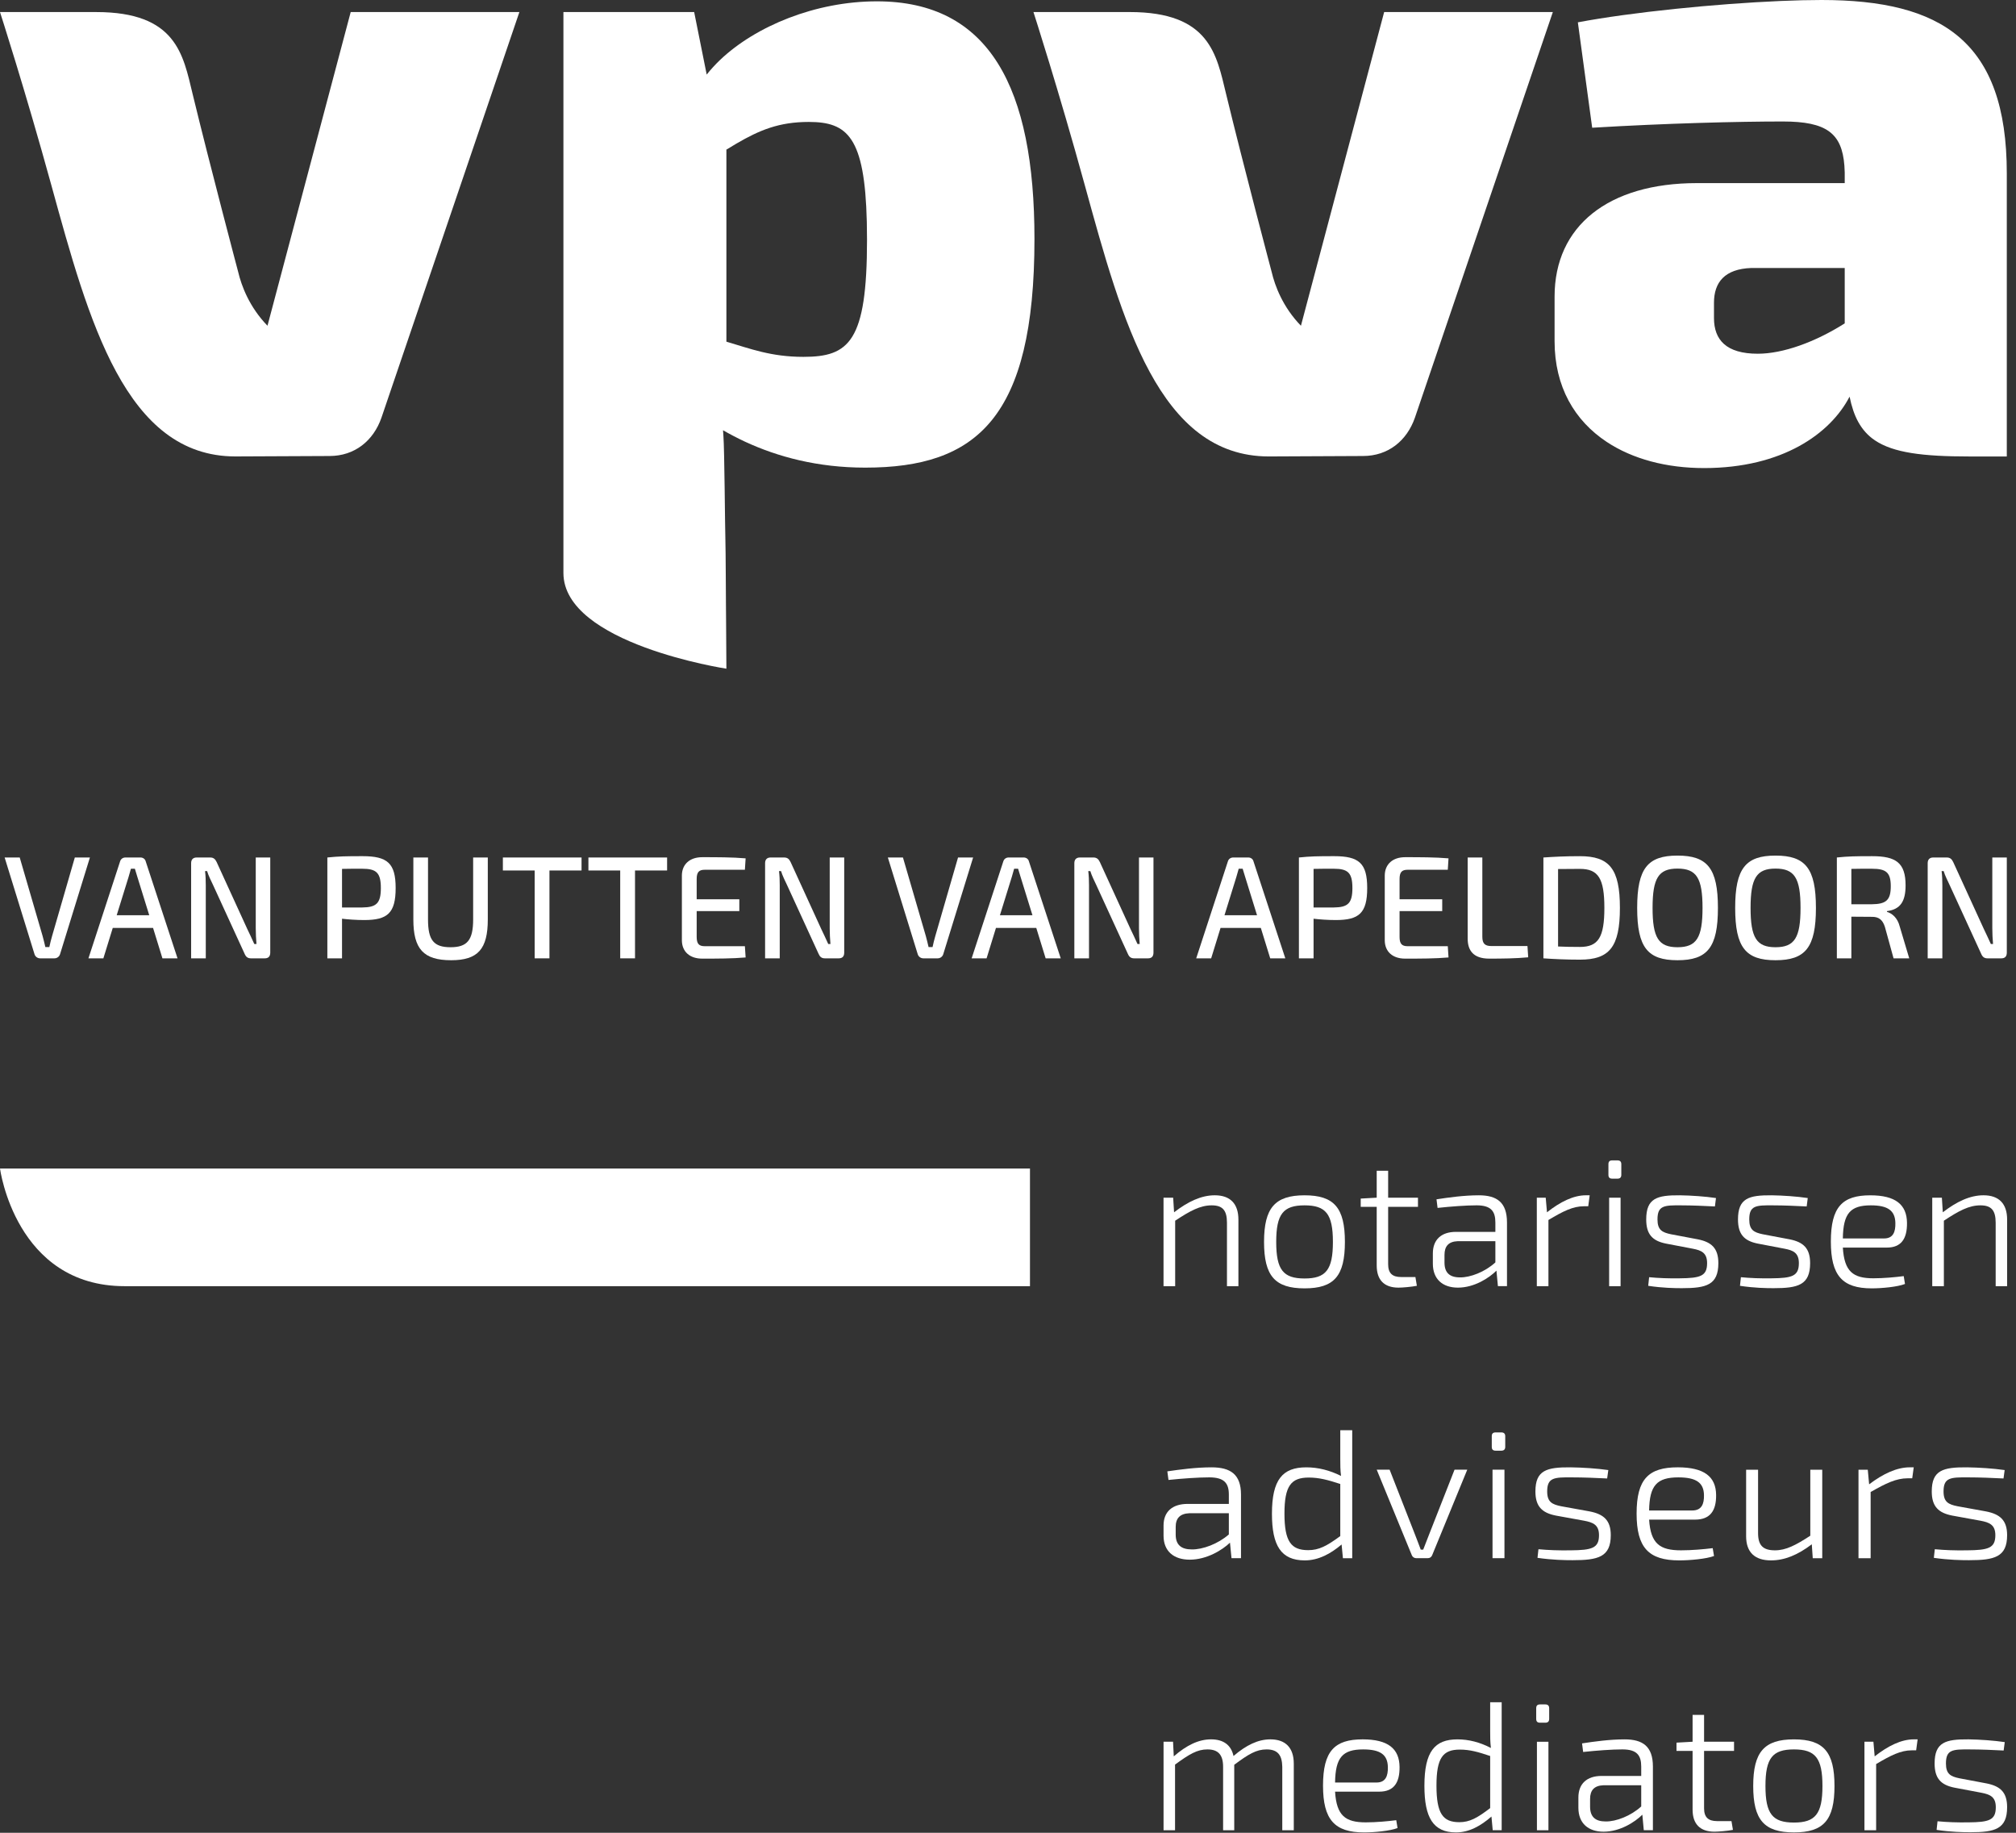 <?xml version="1.0" encoding="UTF-8"?>
<svg width="165px" height="150px" viewBox="0 0 165 150" version="1.1" xmlns="http://www.w3.org/2000/svg" xmlns:xlink="http://www.w3.org/1999/xlink">
    <rect x="0" y="0" width="165" height="150" fill="#333333" stroke="none"/>
    <!-- Generator: sketchtool 53.1 (72631) - https://sketchapp.com -->
    <title>910A1DA7-FCBC-4F14-8E8C-167EA12398C2</title>
    <desc>Created with sketchtool.</desc>
    <g id="Boostrap-3-Grid" stroke="none" stroke-width="1" fill="none" fill-rule="evenodd">
        <g id="Desktop-2560x1440-Volg" transform="translate(-710, -2511)" fill="#FFFFFF">
            <g id="Footer" transform="translate(324, 2460)">
                <g id="VPVA-logo-DIAP" transform="translate(386, 51)">
                    <g id="VPVA-logo">
                        <g id="Onderkant" transform="translate(0, 94.66)">
                            <path d="M84.298,10.604 L10.201,10.604 C1.263,10.604 -0,0.973 -0,0.973 L84.298,0.973 L84.298,10.604 Z" id="Fill-1"></path>
                            <path d="M96.093,4.558 C97.239,3.675 98.324,3.166 99.425,3.166 C100.689,3.166 101.358,3.854 101.358,5.157 L101.358,10.604 L100.421,10.604 L100.421,5.411 C100.421,4.378 100.049,3.989 99.171,3.989 C98.234,3.989 97.403,4.439 96.182,5.246 L96.182,10.604 L95.229,10.604 L95.229,3.361 L96.018,3.361 L96.093,4.558 Z" id="Fill-48"></path>
                            <path d="M104.452,6.982 C104.452,9.272 105.031,9.975 106.773,9.975 C108.511,9.975 109.092,9.272 109.092,6.982 C109.092,4.693 108.511,3.989 106.773,3.989 C105.031,3.989 104.452,4.693 104.452,6.982 M110.074,6.982 C110.074,9.765 109.197,10.783 106.773,10.783 C104.349,10.783 103.456,9.765 103.456,6.982 C103.456,4.199 104.349,3.167 106.773,3.167 C109.197,3.167 110.074,4.199 110.074,6.982" id="Fill-50"></path>
                            <path d="M115.964,10.574 C115.517,10.663 114.774,10.724 114.461,10.724 C113.273,10.724 112.677,10.081 112.677,8.912 L112.677,4.11 L111.368,4.11 L111.368,3.435 L112.677,3.361 L112.677,1.161 L113.613,1.161 L113.613,3.361 L116.054,3.361 L116.054,4.11 L113.613,4.11 L113.613,8.808 C113.613,9.542 113.955,9.856 114.671,9.856 L115.845,9.856 L115.964,10.574 Z" id="Fill-52"></path>
                            <path d="M118.225,8.673 C118.225,9.497 118.64,9.885 119.489,9.885 C120.337,9.9 121.541,9.437 122.389,8.658 L122.389,6.922 L119.309,6.922 C118.552,6.952 118.225,7.342 118.225,8.043 L118.225,8.673 Z M117.571,3.496 C118.552,3.345 119.816,3.167 121.036,3.167 C122.507,3.167 123.34,3.734 123.34,5.395 L123.34,10.603 L122.597,10.603 L122.477,9.332 C121.883,9.93 120.664,10.724 119.326,10.724 C118.076,10.724 117.272,10.034 117.272,8.763 L117.272,7.926 C117.272,6.803 117.956,6.16 119.161,6.16 L122.389,6.16 L122.389,5.395 C122.389,4.483 122.047,3.988 120.857,3.988 C119.995,3.988 118.76,4.08 117.659,4.199 L117.571,3.496 Z" id="Fill-54"></path>
                            <path d="M129.99,4.064 L129.633,4.064 C128.74,4.064 127.938,4.468 126.732,5.187 L126.732,10.604 L125.781,10.604 L125.781,3.362 L126.51,3.362 L126.613,4.558 C127.714,3.69 128.785,3.166 129.796,3.166 L130.108,3.166 L129.99,4.064 Z" id="Fill-56"></path>
                            <path d="M131.7,10.604 L132.637,10.604 L132.637,3.361 L131.7,3.361 L131.7,10.604 Z M132.386,0.309 C132.594,0.309 132.697,0.413 132.697,0.623 L132.697,1.491 C132.697,1.699 132.594,1.805 132.386,1.805 L131.953,1.805 C131.732,1.805 131.642,1.699 131.642,1.491 L131.642,0.623 C131.642,0.413 131.732,0.309 131.953,0.309 L132.386,0.309 Z" id="Fill-58"></path>
                            <path d="M136.341,7.117 C135.24,6.894 134.735,6.354 134.735,5.142 C134.735,3.406 135.612,3.151 137.501,3.167 C138.408,3.181 139.554,3.257 140.445,3.391 L140.357,4.079 C139.464,4.035 138.512,3.99 137.619,3.99 C136.193,3.975 135.657,4.004 135.657,5.142 C135.657,6.009 136.044,6.204 136.757,6.354 L138.974,6.773 C140.088,6.998 140.639,7.507 140.639,8.719 C140.639,10.515 139.643,10.768 137.649,10.768 C137.055,10.768 136.074,10.753 134.898,10.575 L134.973,9.87 C135.762,9.946 136.55,9.976 137.487,9.961 C139.167,9.946 139.718,9.781 139.718,8.719 C139.718,7.866 139.241,7.671 138.543,7.537 L136.341,7.117 Z" id="Fill-60"></path>
                            <path d="M143.852,7.117 C142.751,6.894 142.246,6.354 142.246,5.142 C142.246,3.406 143.123,3.151 145.012,3.167 C145.919,3.181 147.065,3.257 147.956,3.391 L147.868,4.079 C146.975,4.035 146.023,3.99 145.13,3.99 C143.704,3.975 143.168,4.004 143.168,5.142 C143.168,6.009 143.555,6.204 144.268,6.354 L146.485,6.773 C147.599,6.998 148.15,7.507 148.15,8.719 C148.15,10.515 147.154,10.768 145.16,10.768 C144.566,10.768 143.585,10.753 142.409,10.575 L142.484,9.87 C143.273,9.946 144.061,9.976 144.998,9.961 C146.678,9.946 147.229,9.781 147.229,8.719 C147.229,7.866 146.752,7.671 146.054,7.537 L143.852,7.117 Z" id="Fill-61"></path>
                            <path d="M154.204,6.698 C154.948,6.698 155.142,6.159 155.127,5.442 C155.112,4.423 154.516,3.989 153.12,3.989 C151.438,3.989 150.858,4.648 150.828,6.698 L154.204,6.698 Z M150.828,7.446 C150.948,9.422 151.677,9.959 153.327,9.959 C154.174,9.959 155.127,9.87 155.811,9.781 L155.914,10.424 C155.305,10.664 154.011,10.783 153.193,10.783 C150.784,10.783 149.847,9.736 149.847,6.953 C149.847,4.124 150.784,3.168 153.075,3.168 C155.142,3.168 156.063,3.93 156.079,5.425 C156.093,6.728 155.602,7.446 154.426,7.446 L150.828,7.446 Z" id="Fill-62"></path>
                            <path d="M159.009,4.558 C160.155,3.675 161.239,3.166 162.34,3.166 C163.605,3.166 164.274,3.854 164.274,5.157 L164.274,10.604 L163.336,10.604 L163.336,5.411 C163.336,4.378 162.964,3.989 162.087,3.989 C161.149,3.989 160.317,4.439 159.097,5.246 L159.097,10.604 L158.145,10.604 L158.145,3.361 L158.934,3.361 L159.009,4.558 Z" id="Fill-63"></path>
                            <path d="M96.225,30.937 C96.225,31.761 96.66,32.149 97.545,32.149 C98.43,32.164 99.689,31.7 100.575,30.922 L100.575,29.186 L97.359,29.186 C96.567,29.216 96.225,29.606 96.225,30.307 L96.225,30.937 Z M95.541,25.76 C96.567,25.609 97.887,25.431 99.16,25.431 C100.7,25.431 101.57,25.998 101.57,27.659 L101.57,32.867 L100.793,32.867 L100.668,31.596 C100.047,32.194 98.772,32.988 97.374,32.988 C96.069,32.988 95.231,32.298 95.231,31.027 L95.231,30.19 C95.231,29.067 95.946,28.424 97.203,28.424 L100.575,28.424 L100.575,27.659 C100.575,26.747 100.216,26.252 98.975,26.252 C98.073,26.252 96.784,26.343 95.635,26.463 L95.541,25.76 Z" id="Fill-64"></path>
                            <path d="M109.695,26.792 C108.684,26.463 107.971,26.268 107.116,26.268 C105.67,26.268 105.127,26.942 105.127,29.216 C105.127,31.506 105.67,32.209 107.07,32.209 C107.955,32.209 108.592,31.865 109.695,31.057 L109.695,26.792 Z M109.804,31.746 C108.903,32.508 107.908,33.047 106.789,33.047 C104.847,33.047 104.103,31.835 104.103,29.231 C104.103,26.433 104.971,25.431 106.914,25.431 C107.877,25.431 108.825,25.669 109.756,26.134 C109.695,25.639 109.695,25.236 109.695,24.712 L109.695,22.393 L110.673,22.393 L110.673,32.868 L109.912,32.868 L109.804,31.746 Z" id="Fill-65"></path>
                            <path d="M117.214,32.627 C117.152,32.778 117.028,32.867 116.84,32.867 L115.924,32.867 C115.754,32.867 115.613,32.778 115.552,32.627 L112.678,25.624 L113.734,25.624 L115.784,30.863 C115.955,31.281 116.111,31.729 116.281,32.164 L116.483,32.164 L116.996,30.846 L119.047,25.624 L120.088,25.624 L117.214,32.627 Z" id="Fill-66"></path>
                            <path d="M122.156,32.865 L123.133,32.865 L123.133,25.624 L122.156,25.624 L122.156,32.865 Z M122.87,22.572 C123.088,22.572 123.197,22.676 123.197,22.885 L123.197,23.754 C123.197,23.964 123.088,24.068 122.87,24.068 L122.419,24.068 C122.187,24.068 122.094,23.964 122.094,23.754 L122.094,22.885 C122.094,22.676 122.187,22.572 122.419,22.572 L122.87,22.572 Z" id="Fill-67"></path>
                            <path d="M127.344,29.38 C126.195,29.157 125.666,28.617 125.666,27.405 C125.666,25.669 126.582,25.414 128.556,25.431 C129.503,25.444 130.7,25.52 131.633,25.654 L131.538,26.342 C130.607,26.297 129.612,26.253 128.679,26.253 C127.188,26.238 126.63,26.267 126.63,27.405 C126.63,28.272 127.034,28.467 127.779,28.617 L130.094,29.036 C131.259,29.261 131.834,29.77 131.834,30.982 C131.834,32.778 130.793,33.031 128.711,33.031 C128.09,33.031 127.065,33.016 125.837,32.838 L125.915,32.133 C126.738,32.209 127.562,32.239 128.54,32.224 C130.296,32.209 130.871,32.044 130.871,30.982 C130.871,30.129 130.374,29.934 129.644,29.798 L127.344,29.38 Z" id="Fill-68"></path>
                            <path d="M138.499,28.962 C139.276,28.962 139.477,28.423 139.462,27.706 C139.447,26.687 138.826,26.253 137.365,26.253 C135.608,26.253 135.004,26.912 134.972,28.962 L138.499,28.962 Z M134.972,29.71 C135.097,31.686 135.857,32.223 137.582,32.223 C138.467,32.223 139.462,32.134 140.177,32.045 L140.285,32.688 C139.648,32.928 138.298,33.047 137.443,33.047 C134.926,33.047 133.948,32 133.948,29.217 C133.948,26.388 134.926,25.43 137.318,25.43 C139.477,25.43 140.441,26.194 140.456,27.689 C140.471,28.992 139.96,29.71 138.733,29.71 L134.972,29.71 Z" id="Fill-69"></path>
                            <path d="M149.142,32.868 L148.365,32.868 L148.287,31.73 C147.121,32.613 146.05,33.047 144.948,33.047 C143.611,33.047 142.912,32.374 142.912,31.072 L142.912,25.626 L143.89,25.626 L143.89,30.816 C143.89,31.82 144.294,32.223 145.273,32.223 C146.175,32.223 146.967,31.805 148.164,31.028 L148.164,25.626 L149.142,25.626 L149.142,32.868 Z" id="Fill-70"></path>
                            <path d="M156.506,26.328 L156.132,26.328 C155.201,26.328 154.362,26.732 153.103,27.451 L153.103,32.868 L152.109,32.868 L152.109,25.625 L152.869,25.625 L152.979,26.821 C154.128,25.954 155.247,25.43 156.304,25.43 L156.63,25.43 L156.506,26.328 Z" id="Fill-71"></path>
                            <path d="M159.784,29.38 C158.635,29.158 158.105,28.617 158.105,27.405 C158.105,25.669 159.022,25.414 160.994,25.431 C161.942,25.444 163.139,25.52 164.072,25.654 L163.978,26.342 C163.046,26.297 162.052,26.253 161.119,26.253 C159.628,26.238 159.07,26.267 159.07,27.405 C159.07,28.272 159.473,28.469 160.219,28.617 L162.533,29.036 C163.699,29.261 164.273,29.77 164.273,30.983 C164.273,32.778 163.232,33.031 161.152,33.031 C160.529,33.031 159.505,33.016 158.276,32.838 L158.354,32.133 C159.178,32.209 160.001,32.24 160.979,32.224 C162.736,32.209 163.31,32.044 163.31,30.983 C163.31,30.129 162.814,29.934 162.083,29.798 L159.784,29.38 Z" id="Fill-72"></path>
                            <path d="M96.068,49.086 C97.114,48.174 98.101,47.694 99.118,47.694 C100.135,47.694 100.762,48.157 100.957,49.057 C102.004,48.157 102.974,47.694 103.976,47.694 C105.217,47.694 105.89,48.384 105.89,49.685 L105.89,55.132 L104.948,55.132 L104.948,49.938 C104.933,48.951 104.545,48.517 103.663,48.517 C102.826,48.517 102.182,48.906 101.017,49.774 L101.017,55.132 L100.105,55.132 L100.105,49.938 C100.105,48.921 99.671,48.517 98.819,48.517 C97.996,48.517 97.354,48.892 96.172,49.759 L96.172,55.132 L95.231,55.132 L95.231,47.889 L96.008,47.889 L96.068,49.086 Z" id="Fill-73"></path>
                            <path d="M112.663,51.226 C113.41,51.226 113.605,50.687 113.59,49.97 C113.575,48.951 112.977,48.517 111.571,48.517 C109.882,48.517 109.299,49.176 109.269,51.226 L112.663,51.226 Z M109.269,51.974 C109.389,53.95 110.121,54.487 111.781,54.487 C112.633,54.487 113.59,54.398 114.277,54.309 L114.382,54.952 C113.77,55.192 112.468,55.311 111.646,55.311 C109.225,55.311 108.283,54.264 108.283,51.481 C108.283,48.652 109.225,47.694 111.526,47.694 C113.605,47.694 114.532,48.458 114.547,49.953 C114.561,51.256 114.067,51.974 112.887,51.974 L109.269,51.974 Z" id="Fill-74"></path>
                            <path d="M121.963,49.056 C120.991,48.727 120.304,48.532 119.481,48.532 C118.092,48.532 117.568,49.206 117.568,51.48 C117.568,53.77 118.092,54.473 119.437,54.473 C120.289,54.473 120.903,54.129 121.963,53.321 L121.963,49.056 Z M122.068,54.01 C121.201,54.772 120.244,55.311 119.167,55.311 C117.3,55.311 116.581,54.099 116.581,51.495 C116.581,48.697 117.42,47.695 119.287,47.695 C120.214,47.695 121.126,47.933 122.023,48.398 C121.963,47.903 121.963,47.5 121.963,46.976 L121.963,44.657 L122.905,44.657 L122.905,55.131 L122.172,55.131 L122.068,54.01 Z" id="Fill-75"></path>
                            <path d="M125.79,55.132 L126.732,55.132 L126.732,47.89 L125.79,47.89 L125.79,55.132 Z M126.48,44.835 C126.689,44.835 126.793,44.941 126.793,45.149 L126.793,46.019 C126.793,46.227 126.689,46.331 126.48,46.331 L126.045,46.331 C125.82,46.331 125.731,46.227 125.731,46.019 L125.731,45.149 C125.731,44.941 125.82,44.835 126.045,44.835 L126.48,44.835 Z" id="Fill-76"></path>
                            <path d="M130.141,53.201 C130.141,54.025 130.56,54.413 131.412,54.413 C132.265,54.428 133.474,53.964 134.326,53.186 L134.326,51.45 L131.233,51.45 C130.47,51.48 130.141,51.87 130.141,52.571 L130.141,53.201 Z M129.484,48.024 C130.47,47.873 131.742,47.695 132.967,47.695 C134.446,47.695 135.283,48.262 135.283,49.923 L135.283,55.131 L134.536,55.131 L134.418,53.86 C133.819,54.458 132.592,55.252 131.248,55.252 C129.991,55.252 129.184,54.562 129.184,53.291 L129.184,52.454 C129.184,51.331 129.873,50.688 131.083,50.688 L134.326,50.688 L134.326,49.923 C134.326,49.011 133.983,48.516 132.787,48.516 C131.92,48.516 130.68,48.608 129.573,48.727 L129.484,48.024 Z" id="Fill-77"></path>
                            <path d="M141.833,55.102 C141.384,55.191 140.637,55.251 140.324,55.251 C139.127,55.251 138.53,54.608 138.53,53.44 L138.53,48.638 L137.213,48.638 L137.213,47.963 L138.53,47.889 L138.53,45.689 L139.47,45.689 L139.47,47.889 L141.923,47.889 L141.923,48.638 L139.47,48.638 L139.47,53.336 C139.47,54.07 139.814,54.384 140.532,54.384 L141.713,54.384 L141.833,55.102 Z" id="Fill-78"></path>
                            <path d="M144.494,51.51 C144.494,53.8 145.077,54.503 146.826,54.503 C148.574,54.503 149.159,53.8 149.159,51.51 C149.159,49.22 148.574,48.517 146.826,48.517 C145.077,48.517 144.494,49.22 144.494,51.51 M150.144,51.51 C150.144,54.293 149.262,55.31 146.826,55.31 C144.39,55.31 143.492,54.293 143.492,51.51 C143.492,48.727 144.39,47.695 146.826,47.695 C149.262,47.695 150.144,48.727 150.144,51.51" id="Fill-79"></path>
                            <path d="M156.828,48.592 L156.469,48.592 C155.572,48.592 154.765,48.997 153.553,49.715 L153.553,55.132 L152.596,55.132 L152.596,47.889 L153.33,47.889 L153.433,49.086 C154.54,48.218 155.617,47.694 156.633,47.694 L156.948,47.694 L156.828,48.592 Z" id="Fill-80"></path>
                            <path d="M159.953,51.645 C158.846,51.422 158.339,50.881 158.339,49.669 C158.339,47.934 159.221,47.679 161.118,47.694 C162.032,47.709 163.182,47.784 164.079,47.919 L163.989,48.607 C163.092,48.562 162.135,48.518 161.238,48.518 C159.803,48.503 159.266,48.531 159.266,49.669 C159.266,50.537 159.654,50.732 160.371,50.881 L162.599,51.301 C163.721,51.526 164.273,52.034 164.273,53.246 C164.273,55.042 163.272,55.296 161.268,55.296 C160.671,55.296 159.684,55.281 158.502,55.103 L158.577,54.398 C159.369,54.473 160.161,54.502 161.103,54.488 C162.792,54.473 163.347,54.309 163.347,53.246 C163.347,52.394 162.867,52.199 162.165,52.063 L159.953,51.645 Z" id="Fill-81"></path>
                        </g>
                        <g id="van-Putten-van-Apeldoorn" transform="translate(0, 69.903)">
                            <g id="apeldoorn" transform="translate(97.832, 0)" fill-rule="nonzero">
                                <path d="M66.416,8.064 C66.416,8.375 66.261,8.53 65.973,8.53 L64.834,8.53 C64.57,8.53 64.426,8.411 64.318,8.159 L61.739,2.537 C61.595,2.226 61.344,1.735 61.248,1.389 L61.079,1.389 C61.127,1.771 61.14,2.166 61.14,2.537 L61.14,8.53 L59.94,8.53 L59.94,0.743 C59.94,0.432 60.107,0.277 60.397,0.277 L61.5,0.277 C61.763,0.277 61.907,0.396 62.027,0.647 L64.534,6.125 C64.689,6.46 64.929,6.938 65.11,7.358 L65.289,7.358 C65.252,6.927 65.229,6.509 65.229,6.078 L65.229,0.277 L66.416,0.277 L66.416,8.064 Z" id="N"></path>
                                <path d="M57.147,8.53 L56.439,5.958 C56.248,5.36 55.925,5.133 55.395,5.133 L53.693,5.121 L53.693,8.53 L52.506,8.53 L52.506,0.276 C53.418,0.18 54.04,0.169 55.395,0.169 C57.339,0.169 58.131,0.707 58.131,2.561 C58.131,3.864 57.71,4.523 56.607,4.666 L56.607,4.726 C57.015,4.845 57.471,5.204 57.651,5.922 L58.43,8.53 L57.147,8.53 Z M55.372,4.104 C56.536,4.091 56.919,3.769 56.919,2.633 C56.919,1.496 56.536,1.197 55.372,1.197 C54.724,1.197 54.149,1.197 53.693,1.209 L53.693,4.104 L55.372,4.104 Z" id="R"></path>
                                <path d="M50.793,4.403 C50.793,7.645 49.93,8.685 47.484,8.685 C45.048,8.685 44.184,7.645 44.184,4.403 C44.184,1.162 45.048,0.121 47.484,0.121 C49.93,0.121 50.793,1.162 50.793,4.403 Z M45.444,4.403 C45.444,6.844 45.935,7.621 47.484,7.621 C49.043,7.621 49.533,6.844 49.533,4.403 C49.533,1.963 49.043,1.185 47.484,1.185 C45.935,1.185 45.444,1.963 45.444,4.403 Z" id="O"></path>
                                <path d="M42.772,4.403 C42.772,7.645 41.909,8.685 39.462,8.685 C37.027,8.685 36.163,7.645 36.163,4.403 C36.163,1.162 37.027,0.121 39.462,0.121 C41.909,0.121 42.772,1.162 42.772,4.403 Z M37.423,4.403 C37.423,6.844 37.914,7.621 39.462,7.621 C41.021,7.621 41.512,6.844 41.512,4.403 C41.512,1.963 41.021,1.185 39.462,1.185 C37.914,1.185 37.423,1.963 37.423,4.403 Z" id="O"></path>
                                <path d="M28.489,0.277 C29.365,0.216 30.313,0.169 31.476,0.169 C33.886,0.169 34.75,1.197 34.75,4.402 C34.75,7.61 33.886,8.638 31.476,8.638 C30.324,8.638 29.365,8.591 28.489,8.53 L28.489,0.277 Z M29.689,7.561 C30.205,7.585 30.805,7.597 31.476,7.597 C32.987,7.597 33.478,6.807 33.478,4.402 C33.478,1.999 32.987,1.209 31.476,1.209 C30.792,1.209 30.216,1.221 29.689,1.221 L29.689,7.561 Z" id="D"></path>
                                <path d="M23.49,6.76 C23.49,7.322 23.694,7.525 24.246,7.525 L27.184,7.525 L27.244,8.446 C26.212,8.542 25.122,8.554 24.054,8.554 C22.734,8.554 22.291,7.86 22.291,6.927 L22.291,0.276 L23.49,0.276 L23.49,6.76 Z" id="L"></path>
                                <path d="M20.722,8.458 C19.63,8.554 18.359,8.554 17.172,8.554 C16.141,8.554 15.517,7.98 15.504,7.071 L15.504,1.735 C15.517,0.827 16.152,0.252 17.172,0.252 C18.359,0.252 19.63,0.252 20.722,0.347 L20.663,1.281 L17.376,1.281 C16.896,1.281 16.716,1.484 16.716,2.047 L16.716,3.697 L20.207,3.697 L20.207,4.666 L16.716,4.666 L16.716,6.772 C16.716,7.334 16.896,7.537 17.376,7.537 L20.663,7.537 L20.722,8.458 Z" id="E"></path>
                                <path d="M8.478,0.276 C9.389,0.181 10.001,0.168 11.356,0.168 C13.395,0.168 14.067,0.742 14.067,2.776 C14.067,4.833 13.395,5.396 11.501,5.396 C10.829,5.396 10.194,5.348 9.677,5.288 L9.677,8.53 L8.478,8.53 L8.478,0.276 Z M11.332,4.367 C12.483,4.355 12.856,4.032 12.856,2.776 C12.856,1.52 12.483,1.197 11.332,1.197 C10.698,1.197 10.133,1.197 9.677,1.209 L9.677,4.367 L11.332,4.367 Z" id="P"></path>
                                <path d="M2.064,6.041 L1.296,8.53 L0.072,8.53 L2.663,0.599 C2.723,0.396 2.891,0.276 3.108,0.276 L4.331,0.276 C4.535,0.276 4.714,0.396 4.762,0.599 L7.365,8.53 L6.129,8.53 L5.361,6.041 L2.064,6.041 Z M4.079,1.867 C4.019,1.651 3.934,1.412 3.874,1.197 L3.55,1.197 L3.359,1.867 L2.387,5.001 L5.05,5.001 L4.079,1.867 Z" id="A"></path>
                            </g>
                            <g id="van" transform="translate(71.549, 0)" fill-rule="nonzero">
                                <path d="M22.857,8.064 C22.857,8.375 22.702,8.53 22.414,8.53 L21.275,8.53 C21.011,8.53 20.867,8.411 20.759,8.159 L18.18,2.537 C18.037,2.226 17.785,1.735 17.689,1.389 L17.52,1.389 C17.568,1.771 17.581,2.166 17.581,2.537 L17.581,8.53 L16.381,8.53 L16.381,0.743 C16.381,0.432 16.549,0.277 16.837,0.277 L17.941,0.277 C18.204,0.277 18.348,0.396 18.468,0.647 L20.975,6.125 C21.131,6.46 21.371,6.938 21.55,7.358 L21.73,7.358 C21.694,6.927 21.671,6.509 21.671,6.078 L21.671,0.277 L22.857,0.277 L22.857,8.064 Z" id="N"></path>
                                <path d="M9.966,6.041 L9.199,8.53 L7.976,8.53 L10.566,0.599 C10.626,0.396 10.794,0.276 11.01,0.276 L12.233,0.276 C12.437,0.276 12.617,0.396 12.665,0.599 L15.267,8.53 L14.032,8.53 L13.265,6.041 L9.966,6.041 Z M11.981,1.867 C11.921,1.651 11.837,1.412 11.777,1.197 L11.454,1.197 L11.262,1.867 L10.29,5.001 L12.952,5.001 L11.981,1.867 Z" id="A"></path>
                                <path d="M5.651,8.195 C5.591,8.386 5.411,8.53 5.195,8.53 L4.02,8.53 C3.804,8.53 3.624,8.386 3.564,8.195 L1.117,0.276 L2.353,0.276 L4.224,6.699 C4.307,6.999 4.38,7.31 4.451,7.609 L4.776,7.609 C4.836,7.31 4.919,6.999 5.003,6.699 L6.862,0.276 L8.097,0.276 L5.651,8.195 Z" id="V"></path>
                            </g>
                            <g id="putten" transform="translate(26.283, 0)">
                                <path d="M42.812,8.064 C42.812,8.375 42.657,8.53 42.368,8.53 L41.23,8.53 C40.965,8.53 40.822,8.411 40.713,8.159 L38.135,2.537 C37.991,2.226 37.739,1.735 37.644,1.389 L37.475,1.389 C37.523,1.771 37.535,2.166 37.535,2.537 L37.535,8.53 L36.336,8.53 L36.336,0.743 C36.336,0.432 36.504,0.277 36.792,0.277 L37.895,0.277 C38.159,0.277 38.303,0.396 38.423,0.647 L40.93,6.125 C41.085,6.46 41.325,6.938 41.505,7.358 L41.685,7.358 C41.649,6.927 41.625,6.509 41.625,6.078 L41.625,0.277 L42.812,0.277 L42.812,8.064 Z" id="N" fill-rule="nonzero"></path>
                                <path d="M34.743,8.458 C33.651,8.554 32.38,8.554 31.192,8.554 C30.162,8.554 29.538,7.98 29.526,7.071 L29.526,1.735 C29.538,0.827 30.173,0.252 31.192,0.252 C32.38,0.252 33.651,0.252 34.743,0.347 L34.683,1.281 L31.396,1.281 C30.917,1.281 30.737,1.484 30.737,2.047 L30.737,3.697 L34.227,3.697 L34.227,4.666 L30.737,4.666 L30.737,6.772 C30.737,7.334 30.917,7.537 31.396,7.537 L34.683,7.537 L34.743,8.458 Z" id="E" fill-rule="nonzero"></path>
                                <polygon id="T" points="25.69 1.34 25.69 8.53 24.478 8.53 24.478 1.34 21.876 1.34 21.876 0.277 28.316 0.277 28.316 1.34"></polygon>
                                <polygon id="T" points="18.687 1.34 18.687 8.53 17.477 8.53 17.477 1.34 14.875 1.34 14.875 0.277 21.314 0.277 21.314 1.34"></polygon>
                                <path d="M13.641,5.348 C13.641,7.764 12.838,8.685 10.643,8.685 C8.375,8.685 7.548,7.764 7.548,5.348 L7.548,0.276 L8.748,0.276 L8.748,5.348 C8.748,7.047 9.216,7.621 10.594,7.621 C11.95,7.621 12.442,7.047 12.442,5.348 L12.442,0.276 L13.641,0.276 L13.641,5.348 Z" id="U" fill-rule="nonzero"></path>
                                <path d="M0.51,0.276 C1.422,0.181 2.033,0.168 3.389,0.168 C5.427,0.168 6.099,0.742 6.099,2.776 C6.099,4.833 5.427,5.396 3.533,5.396 C2.86,5.396 2.226,5.348 1.71,5.288 L1.71,8.53 L0.51,8.53 L0.51,0.276 Z M3.364,4.367 C4.516,4.355 4.888,4.032 4.888,2.776 C4.888,1.52 4.516,1.197 3.364,1.197 C2.729,1.197 2.165,1.197 1.71,1.209 L1.71,4.367 L3.364,4.367 Z" id="P" fill-rule="nonzero"></path>
                            </g>
                            <g id="van" fill-rule="nonzero">
                                <path d="M22.119,8.064 C22.119,8.375 21.964,8.53 21.675,8.53 L20.537,8.53 C20.272,8.53 20.129,8.411 20.021,8.159 L17.442,2.537 C17.298,2.226 17.046,1.735 16.951,1.389 L16.782,1.389 C16.83,1.771 16.842,2.166 16.842,2.537 L16.842,8.53 L15.643,8.53 L15.643,0.743 C15.643,0.432 15.811,0.277 16.099,0.277 L17.203,0.277 C17.466,0.277 17.61,0.396 17.73,0.647 L20.237,6.125 C20.392,6.46 20.632,6.938 20.812,7.358 L20.992,7.358 C20.956,6.927 20.932,6.509 20.932,6.078 L20.932,0.277 L22.119,0.277 L22.119,8.064 Z" id="N"></path>
                                <path d="M9.229,6.041 L8.461,8.53 L7.238,8.53 L9.828,0.599 C9.889,0.396 10.056,0.276 10.272,0.276 L11.495,0.276 C11.699,0.276 11.879,0.396 11.927,0.599 L14.53,8.53 L13.294,8.53 L12.527,6.041 L9.229,6.041 Z M11.243,1.867 C11.183,1.651 11.1,1.412 11.039,1.197 L10.716,1.197 L10.524,1.867 L9.552,5.001 L12.215,5.001 L11.243,1.867 Z" id="A"></path>
                                <path d="M4.913,8.195 C4.853,8.386 4.673,8.53 4.457,8.53 L3.282,8.53 C3.066,8.53 2.886,8.386 2.826,8.195 L0.379,0.276 L1.614,0.276 L3.486,6.699 C3.569,6.999 3.642,7.31 3.713,7.609 L4.037,7.609 C4.098,7.31 4.181,6.999 4.265,6.699 L6.124,0.276 L7.359,0.276 L4.913,8.195 Z" id="V"></path>
                            </g>
                        </g>
                        <path d="M143.871,28.95 C142.583,28.95 141.672,28.671 141.088,28.144 C140.543,27.65 140.281,26.943 140.281,26.027 L140.281,24.783 C140.281,23.101 141.16,22.004 143.359,21.932 L150.982,21.932 L150.982,25.829 L150.982,26.465 C148.563,28.001 145.923,28.95 143.871,28.95 M149.076,0 C148.073,0 146.936,0.028 145.715,0.081 C140.422,0.309 133.547,0.996 129.14,1.828 L130.313,10.454 C136.397,10.089 142.259,9.943 145.923,9.943 C149.497,9.943 150.752,10.907 150.955,13.558 C150.968,13.735 150.977,13.918 150.982,14.11 L150.982,14.986 L138.889,14.986 C131.63,14.986 127.235,18.496 127.235,24.271 L127.235,27.927 C127.235,31.668 128.883,34.429 131.494,36.161 C133.63,37.577 136.408,38.308 139.474,38.308 C145.875,38.308 149.813,35.486 151.379,32.463 C151.546,33.275 151.774,33.966 152.093,34.541 C152.436,35.156 152.875,35.649 153.446,36.035 C154.957,37.055 157.364,37.359 161.191,37.359 L164.247,37.359 L164.247,14.183 C164.247,3.363 158.897,0 149.076,0" id="A" fill-rule="nonzero"></path>
                        <path d="M113.287,0.986 L106.475,26.66 C104.991,25.13 104.344,23.392 104.08,22.259 C104.08,22.259 101.779,13.587 100.35,7.692 C99.568,4.471 99.02,0.986 92.461,0.986 L84.583,0.986 C84.583,0.986 86.667,7.447 88.791,15.176 C91.857,26.327 94.869,37.357 103.849,37.357 L111.555,37.321 C113.608,37.321 115.146,36.078 115.807,34.176 L127.093,0.986 L113.287,0.986 Z" id="V"></path>
                        <path d="M71.766,0.109 C81.001,0.109 84.666,7.201 84.666,19.556 C84.666,34.25 79.902,38.272 70.814,38.272 C66.915,38.272 63.647,37.388 60.97,36.146 C60.339,35.85 59.741,35.538 59.176,35.213 C59.187,35.351 59.194,35.494 59.206,35.634 C59.297,36.847 59.334,43.025 59.371,44.276 C59.396,45.06 59.409,48.787 59.416,49.559 C59.421,49.96 59.426,50.366 59.426,50.757 L59.452,54.728 C59.452,54.728 46.113,52.699 46.113,46.891 L46.113,0.987 L56.814,0.987 L57.84,6.104 C58.005,5.895 58.182,5.686 58.37,5.483 C58.544,5.291 58.729,5.104 58.922,4.918 C61.83,2.143 66.741,0.109 71.766,0.109 Z M65.756,29.206 C69.495,29.206 70.961,27.963 70.961,19.629 C70.961,19.113 70.954,18.623 70.944,18.16 C70.778,11.199 69.357,9.98 66.195,9.98 C63.759,9.98 62.164,10.651 60.28,11.748 C60.011,11.907 59.738,12.072 59.452,12.245 L59.452,27.963 C61.431,28.547 63.116,29.206 65.756,29.206 Z" id="P" fill-rule="nonzero"></path>
                        <path d="M21.892,26.66 C20.408,25.13 19.761,23.391 19.495,22.26 C19.495,22.26 17.195,13.587 15.765,7.692 C14.986,4.471 14.436,0.987 7.876,0.987 L0,0.987 C0,0.987 2.083,7.448 4.208,15.176 C7.274,26.327 10.286,37.356 19.266,37.356 L26.971,37.321 C29.024,37.321 30.563,36.079 31.223,34.177 L42.509,0.987 L28.703,0.987 L21.892,26.66 Z" id="V"></path>
                    </g>
                </g>
            </g>
        </g>
    </g>
</svg>